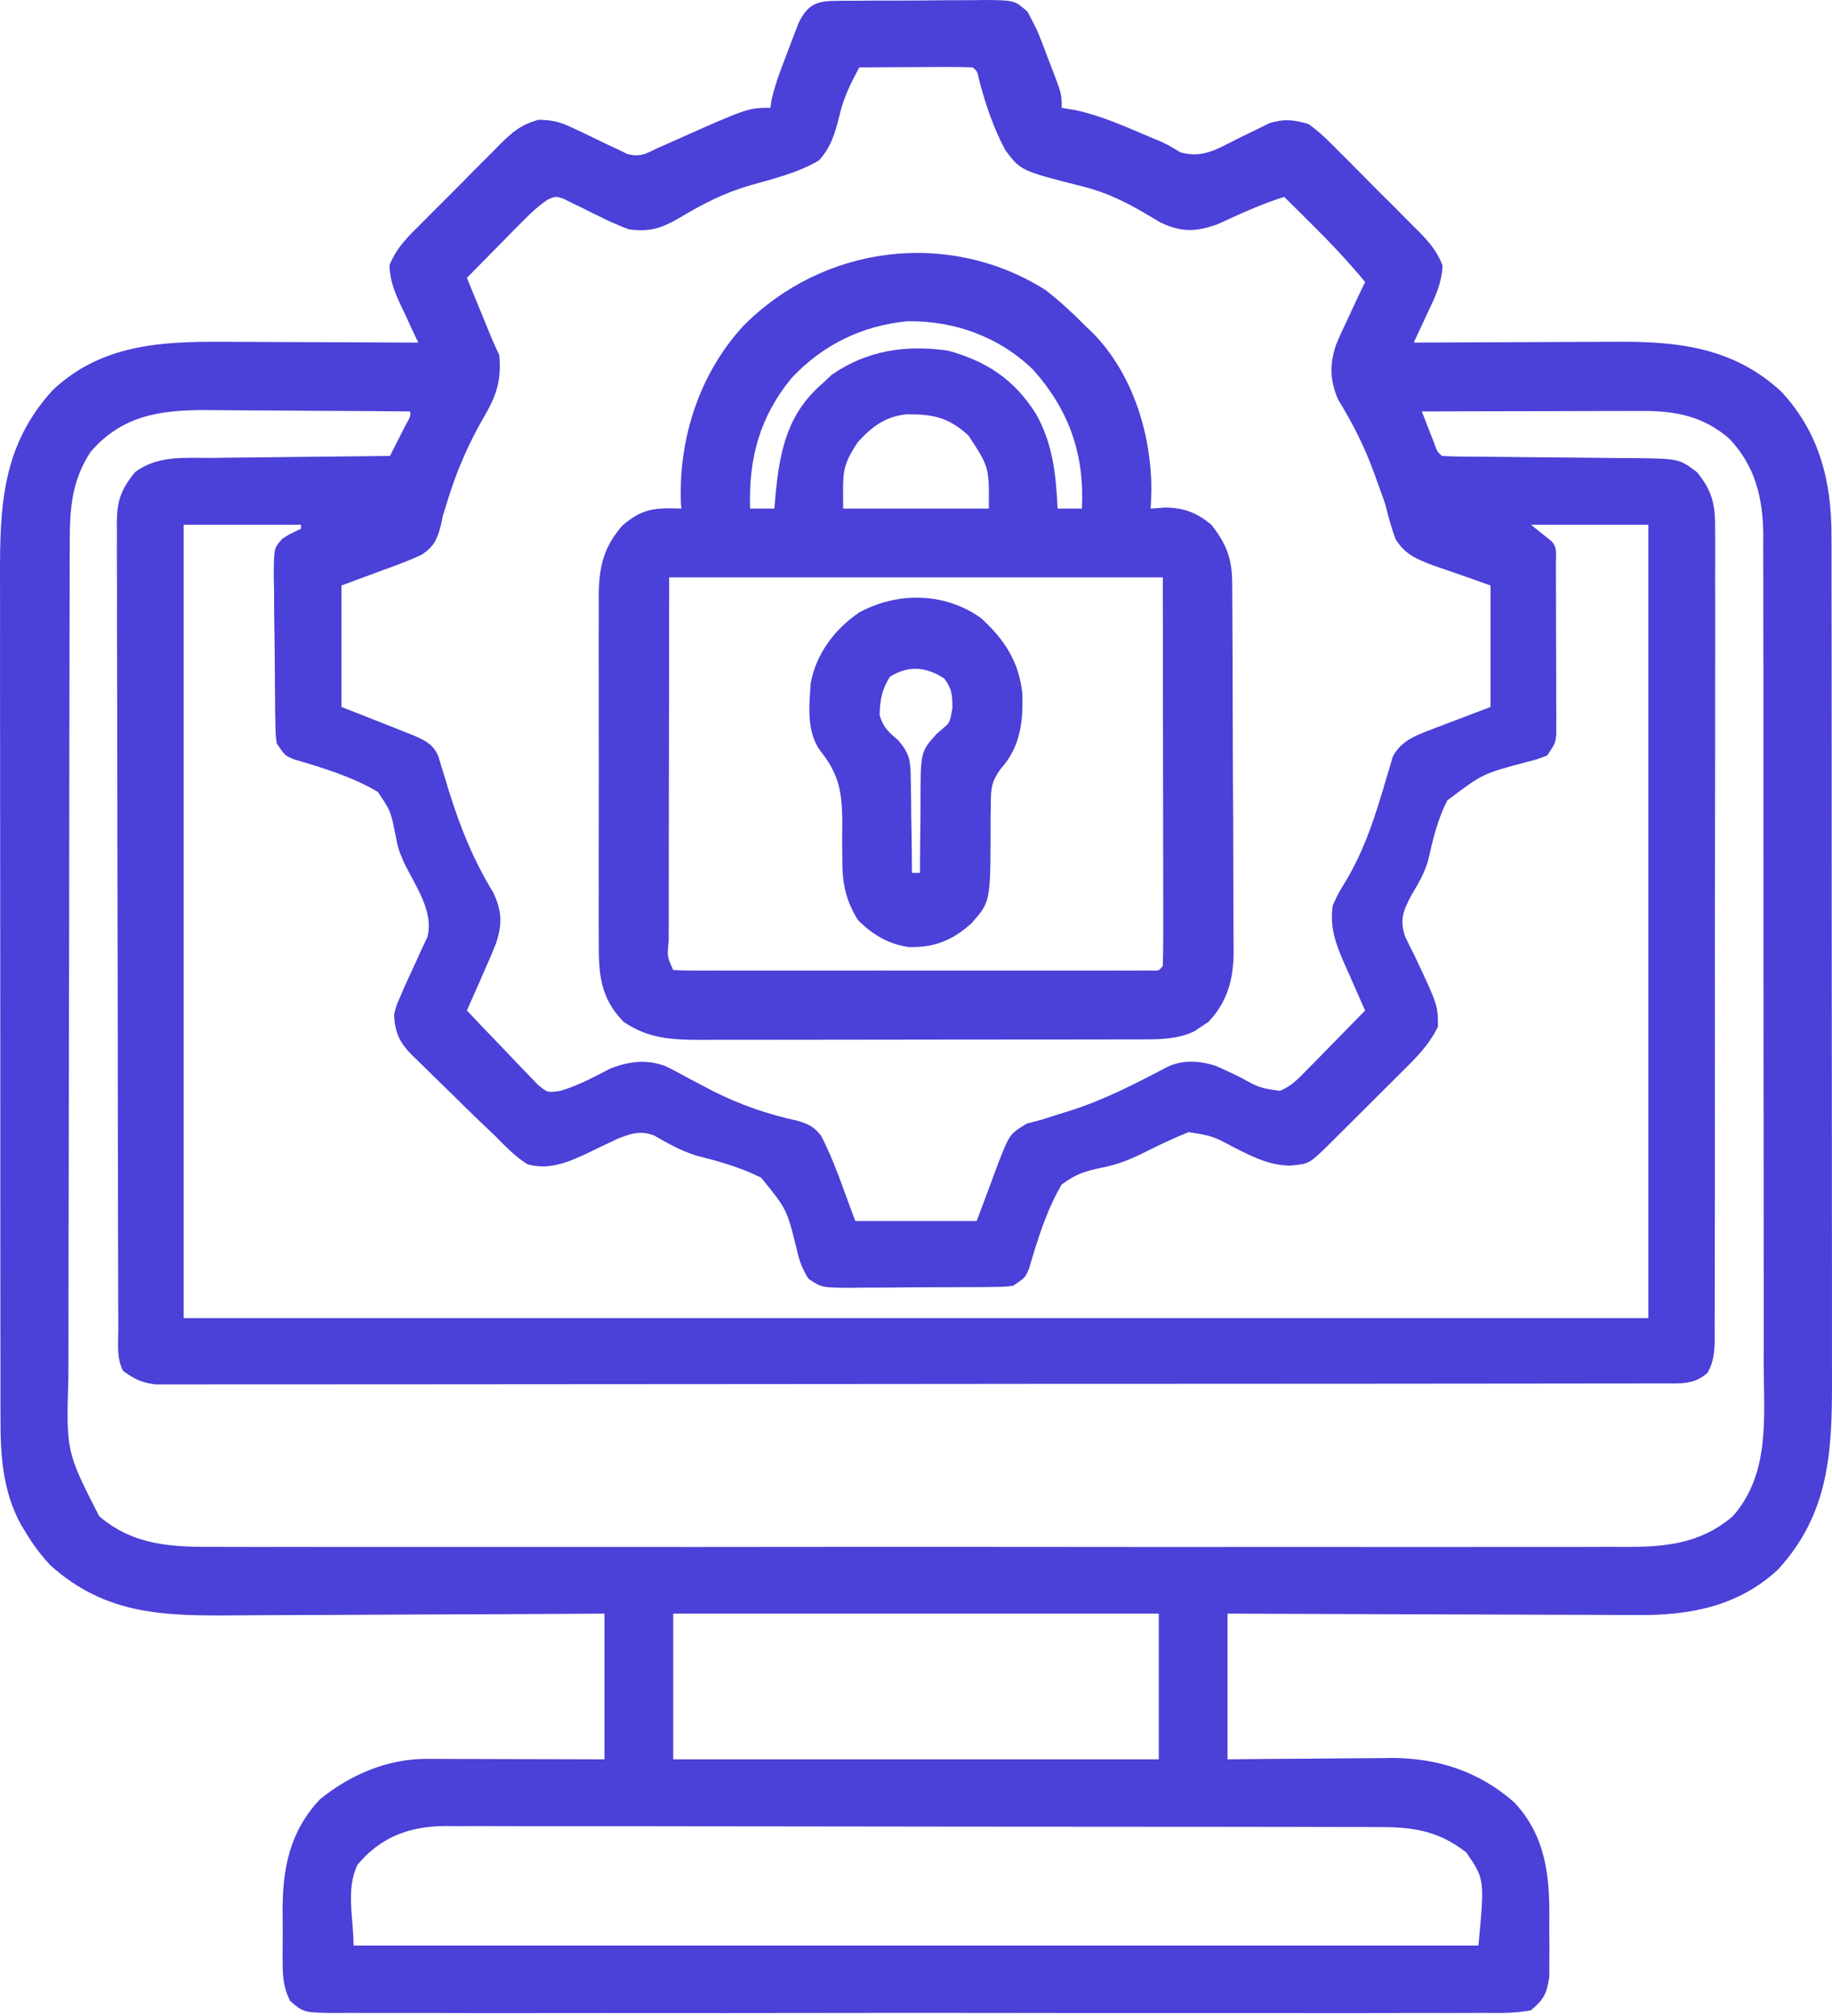 <svg xmlns="http://www.w3.org/2000/svg" width="100" height="110" viewBox="0 0 100 110" fill="none"><path d="M45.553 0.049C45.772 0.046 45.99 0.042 46.215 0.039C46.568 0.039 46.568 0.039 46.928 0.039C47.17 0.037 47.412 0.035 47.661 0.033C48.174 0.031 48.686 0.03 49.198 0.031C49.983 0.032 50.766 0.022 51.551 0.013C52.048 0.012 52.545 0.011 53.043 0.011C53.395 0.006 53.395 0.006 53.755 0C55.377 0.015 55.377 0.015 56.092 0.643C56.628 1.675 56.628 1.675 56.83 2.201C56.896 2.373 56.963 2.546 57.032 2.724C57.132 2.99 57.132 2.99 57.233 3.262C57.303 3.441 57.373 3.62 57.445 3.804C57.951 5.131 57.951 5.131 57.951 5.884C58.202 5.925 58.452 5.966 58.71 6.009C60.135 6.321 61.453 6.918 62.791 7.485C62.944 7.548 63.097 7.611 63.255 7.676C63.693 7.872 63.693 7.872 64.437 8.313C65.668 8.653 66.455 8.124 67.558 7.569C67.959 7.37 68.362 7.175 68.766 6.984C68.943 6.895 69.119 6.806 69.301 6.715C70.123 6.476 70.597 6.53 71.424 6.768C72.052 7.211 72.576 7.74 73.113 8.289C73.267 8.442 73.421 8.596 73.58 8.754C73.904 9.078 74.227 9.404 74.548 9.731C75.039 10.231 75.536 10.725 76.035 11.217C76.35 11.534 76.664 11.851 76.978 12.168C77.126 12.315 77.275 12.462 77.428 12.613C78.017 13.221 78.436 13.692 78.743 14.487C78.699 15.438 78.361 16.16 77.953 17.01C77.878 17.173 77.803 17.335 77.726 17.503C77.542 17.901 77.355 18.298 77.166 18.694C77.335 18.693 77.504 18.692 77.678 18.691C79.279 18.683 80.881 18.676 82.483 18.672C83.306 18.669 84.129 18.666 84.952 18.661C85.748 18.656 86.544 18.654 87.341 18.652C87.642 18.652 87.944 18.65 88.246 18.648C91.641 18.622 94.644 18.975 97.237 21.372C99.336 23.636 99.985 26.305 99.972 29.304C99.973 29.518 99.974 29.733 99.975 29.954C99.977 30.668 99.976 31.382 99.975 32.096C99.976 32.61 99.977 33.124 99.978 33.638C99.981 35.03 99.982 36.423 99.981 37.816C99.981 39.127 99.982 40.439 99.983 41.75C99.986 44.507 99.985 47.264 99.984 50.02C99.983 52.538 99.985 55.055 99.99 57.573C99.994 60.162 99.996 62.752 99.995 65.342C99.994 66.794 99.995 68.246 99.998 69.698C100.001 71.064 100 72.429 99.998 73.795C99.997 74.295 99.998 74.795 99.999 75.295C100.013 79.225 99.836 82.621 97.044 85.648C94.882 87.645 92.254 88.15 89.397 88.12C89.153 88.12 88.909 88.12 88.658 88.12C87.861 88.12 87.064 88.114 86.267 88.109C85.711 88.108 85.155 88.107 84.599 88.106C83.29 88.104 81.982 88.099 80.673 88.092C79.035 88.084 77.397 88.081 75.759 88.077C72.841 88.07 69.924 88.058 67.006 88.044C67.006 90.668 67.006 93.292 67.006 95.995C67.762 95.988 68.517 95.98 69.296 95.972C70.034 95.967 70.771 95.963 71.509 95.959C72.019 95.956 72.528 95.951 73.038 95.945C73.774 95.937 74.51 95.934 75.245 95.931C75.471 95.927 75.696 95.924 75.928 95.92C78.467 95.92 80.716 96.644 82.648 98.335C84.373 100.173 84.599 102.346 84.569 104.769C84.565 105.233 84.569 105.697 84.575 106.161C84.574 106.46 84.573 106.758 84.572 107.057C84.571 107.324 84.57 107.591 84.569 107.866C84.422 108.787 84.284 109.076 83.571 109.689C82.691 109.86 81.816 109.838 80.921 109.829C80.647 109.831 80.373 109.832 80.09 109.834C79.328 109.838 78.567 109.837 77.805 109.833C76.983 109.831 76.162 109.834 75.341 109.838C73.731 109.842 72.122 109.841 70.513 109.838C69.205 109.836 67.897 109.835 66.59 109.837C66.403 109.837 66.218 109.837 66.026 109.837C65.648 109.837 65.27 109.838 64.893 109.838C61.349 109.841 57.805 109.838 54.261 109.832C51.218 109.827 48.176 109.828 45.133 109.833C41.602 109.839 38.071 109.841 34.54 109.838C34.163 109.837 33.787 109.837 33.411 109.837C33.225 109.836 33.04 109.836 32.849 109.836C31.543 109.835 30.236 109.837 28.93 109.839C27.338 109.842 25.747 109.842 24.155 109.836C23.343 109.833 22.53 109.832 21.718 109.835C20.838 109.839 19.958 109.835 19.078 109.829C18.82 109.831 18.562 109.834 18.297 109.836C16.577 109.815 16.577 109.815 15.829 109.173C15.471 108.43 15.432 107.881 15.428 107.057C15.427 106.839 15.427 106.839 15.426 106.617C15.425 106.31 15.427 106.004 15.431 105.697C15.435 105.235 15.431 104.774 15.425 104.312C15.42 101.946 15.805 99.951 17.461 98.18C19.119 96.833 21.149 95.965 23.291 95.97C23.507 95.97 23.724 95.97 23.947 95.97C24.293 95.972 24.293 95.972 24.647 95.974C24.886 95.974 25.124 95.975 25.37 95.975C26.131 95.976 26.891 95.979 27.652 95.982C28.168 95.983 28.684 95.984 29.201 95.985C30.465 95.987 31.73 95.991 32.994 95.995C32.994 93.372 32.994 90.748 32.994 88.044C31.882 88.051 31.882 88.051 30.748 88.058C28.292 88.073 25.837 88.083 23.381 88.09C21.892 88.095 20.404 88.101 18.916 88.111C17.478 88.121 16.041 88.126 14.603 88.128C14.056 88.13 13.509 88.133 12.962 88.138C9.033 88.171 5.806 88.162 2.736 85.394C2.221 84.84 1.802 84.273 1.411 83.627C1.325 83.487 1.239 83.346 1.151 83.201C0.155 81.398 0.019 79.431 0.028 77.409C0.027 77.194 0.026 76.979 0.025 76.758C0.023 76.045 0.024 75.331 0.025 74.618C0.024 74.104 0.023 73.59 0.022 73.076C0.019 71.684 0.018 70.293 0.019 68.901C0.019 67.59 0.018 66.279 0.017 64.968C0.014 62.213 0.015 59.457 0.016 56.702C0.017 54.186 0.015 51.67 0.011 49.154C0.006 46.566 0.005 43.977 0.005 41.388C0.006 39.937 0.005 38.486 0.002 37.035C-0.001 35.669 -0 34.304 0.003 32.939C0.003 32.44 0.003 31.94 0.001 31.441C-0.012 27.557 0.131 24.3 2.874 21.29C5.518 18.801 8.753 18.624 12.201 18.651C12.509 18.652 12.818 18.653 13.127 18.653C13.93 18.655 14.733 18.659 15.537 18.664C16.36 18.669 17.183 18.671 18.007 18.673C19.616 18.677 21.225 18.685 22.834 18.694C22.72 18.455 22.606 18.215 22.488 17.968C22.341 17.649 22.194 17.33 22.047 17.01C21.972 16.853 21.896 16.695 21.818 16.533C21.496 15.823 21.293 15.271 21.257 14.487C21.635 13.511 22.286 12.896 23.022 12.168C23.252 11.936 23.252 11.936 23.486 11.7C23.809 11.374 24.134 11.051 24.46 10.728C24.958 10.235 25.449 9.735 25.939 9.235C26.255 8.919 26.571 8.604 26.887 8.289C27.033 8.14 27.179 7.99 27.33 7.837C28.017 7.166 28.447 6.805 29.385 6.536C30.143 6.547 30.573 6.647 31.249 6.976C31.449 7.068 31.648 7.161 31.853 7.256C32.266 7.456 32.678 7.656 33.09 7.856C33.289 7.948 33.488 8.04 33.693 8.135C33.961 8.266 33.961 8.266 34.234 8.399C34.928 8.578 35.234 8.409 35.865 8.093C36.003 8.033 36.141 7.973 36.283 7.912C36.413 7.853 36.542 7.795 36.676 7.735C40.826 5.884 40.826 5.884 42.049 5.884C42.07 5.744 42.091 5.603 42.113 5.458C42.329 4.526 42.669 3.656 43.015 2.765C43.083 2.586 43.15 2.407 43.219 2.222C43.319 1.964 43.319 1.964 43.421 1.7C43.511 1.466 43.511 1.466 43.602 1.227C44.075 0.293 44.516 0.059 45.553 0.049ZM46.908 3.676C46.438 4.537 46.054 5.318 45.827 6.278C45.591 7.235 45.374 8.018 44.699 8.756C43.539 9.434 42.231 9.748 40.947 10.114C39.537 10.518 38.331 11.14 37.078 11.894C36.102 12.461 35.443 12.668 34.319 12.51C33.433 12.185 32.601 11.755 31.759 11.333C31.589 11.252 31.42 11.17 31.245 11.087C31.093 11.01 30.941 10.934 30.784 10.855C30.341 10.701 30.341 10.701 29.905 10.886C29.375 11.243 28.953 11.642 28.504 12.098C28.239 12.365 28.239 12.365 27.969 12.637C27.787 12.823 27.605 13.009 27.417 13.2C27.232 13.388 27.046 13.576 26.855 13.769C26.397 14.232 25.94 14.696 25.485 15.161C25.737 15.777 25.991 16.394 26.244 17.01C26.316 17.186 26.387 17.361 26.462 17.542C26.565 17.794 26.565 17.794 26.671 18.051C26.734 18.206 26.798 18.361 26.864 18.52C26.983 18.803 27.114 19.082 27.251 19.357C27.384 20.835 27.076 21.65 26.327 22.904C25.494 24.379 24.887 25.807 24.396 27.426C24.279 27.805 24.279 27.805 24.159 28.191C24.13 28.34 24.1 28.488 24.07 28.641C23.87 29.428 23.686 29.837 22.988 30.284C22.341 30.578 21.696 30.825 21.026 31.062C20.238 31.354 19.45 31.646 18.638 31.946C18.638 34.133 18.638 36.319 18.638 38.572C20.061 39.134 20.061 39.134 21.486 39.695C21.663 39.766 21.841 39.836 22.024 39.909C22.206 39.981 22.387 40.052 22.574 40.126C23.216 40.41 23.641 40.604 23.927 41.264C23.986 41.463 24.046 41.662 24.107 41.867C24.21 42.198 24.21 42.198 24.315 42.536C24.386 42.772 24.458 43.008 24.532 43.251C25.15 45.213 25.854 46.952 26.927 48.705C27.391 49.69 27.423 50.415 27.083 51.455C26.859 52.023 26.618 52.579 26.368 53.135C26.242 53.425 26.242 53.425 26.113 53.72C25.906 54.193 25.696 54.665 25.485 55.136C26.084 55.774 26.689 56.407 27.299 57.036C27.506 57.25 27.711 57.466 27.915 57.683C28.208 57.995 28.507 58.302 28.806 58.609C28.984 58.795 29.162 58.981 29.346 59.173C29.884 59.623 29.884 59.623 30.589 59.522C31.57 59.231 32.438 58.758 33.344 58.29C34.363 57.908 35.262 57.794 36.29 58.158C36.725 58.363 37.143 58.587 37.563 58.822C37.872 58.986 38.182 59.148 38.492 59.31C38.645 59.39 38.797 59.469 38.954 59.552C40.402 60.277 41.905 60.801 43.485 61.141C44.122 61.327 44.405 61.449 44.821 61.972C45.579 63.428 46.108 65.114 46.687 66.621C48.874 66.621 51.06 66.621 53.313 66.621C53.904 65.054 53.904 65.054 54.482 63.483C55.113 61.877 55.113 61.877 56.046 61.307C56.442 61.204 56.442 61.204 56.847 61.099C57.219 60.979 57.219 60.979 57.598 60.855C57.856 60.776 58.114 60.698 58.379 60.616C60.252 60.02 61.959 59.144 63.693 58.228C64.527 57.811 65.492 57.875 66.363 58.157C66.824 58.357 67.275 58.57 67.724 58.794C68.746 59.356 68.746 59.356 69.865 59.522C70.491 59.261 70.849 58.877 71.323 58.393C71.603 58.11 71.603 58.11 71.888 57.822C72.081 57.623 72.274 57.425 72.473 57.221C72.669 57.022 72.865 56.822 73.067 56.617C73.551 56.125 74.034 55.631 74.516 55.136C74.462 55.017 74.409 54.898 74.353 54.776C74.11 54.23 73.871 53.682 73.632 53.135C73.548 52.948 73.463 52.76 73.377 52.568C72.905 51.476 72.576 50.603 72.749 49.394C73.073 48.705 73.073 48.705 73.522 47.972C74.522 46.261 75.095 44.453 75.647 42.556C75.714 42.335 75.781 42.115 75.85 41.888C75.907 41.691 75.964 41.493 76.023 41.29C76.496 40.362 77.431 40.071 78.364 39.715C78.523 39.654 78.681 39.593 78.845 39.53C79.043 39.455 79.24 39.38 79.444 39.303C80.077 39.062 80.71 38.821 81.362 38.572C81.362 36.385 81.362 34.199 81.362 31.946C79.806 31.391 79.806 31.391 78.244 30.857C77.34 30.511 76.682 30.256 76.173 29.406C75.947 28.785 75.776 28.171 75.62 27.529C75.517 27.224 75.41 26.921 75.298 26.619C75.199 26.346 75.1 26.072 74.999 25.79C74.478 24.362 73.837 23.097 73.04 21.8C72.593 20.763 72.57 19.901 72.917 18.844C73.139 18.306 73.379 17.783 73.632 17.259C73.716 17.077 73.801 16.895 73.888 16.708C74.094 16.265 74.303 15.822 74.516 15.382C73.579 14.262 72.6 13.217 71.561 12.193C71.42 12.052 71.278 11.912 71.133 11.767C70.788 11.425 70.444 11.084 70.098 10.743C68.836 11.139 67.661 11.681 66.462 12.236C65.258 12.659 64.505 12.684 63.341 12.138C63.052 11.97 62.765 11.799 62.479 11.627C61.367 10.976 60.331 10.479 59.076 10.168C55.727 9.319 55.727 9.319 54.885 8.207C54.224 6.978 53.791 5.688 53.44 4.34C53.353 3.901 53.353 3.901 53.092 3.676C52.634 3.657 52.176 3.652 51.718 3.654C51.3 3.655 51.3 3.655 50.874 3.656C50.578 3.658 50.282 3.66 49.986 3.662C49.689 3.663 49.392 3.664 49.096 3.665C48.366 3.668 47.637 3.671 46.908 3.676ZM4.945 24.658C3.905 26.245 3.807 27.765 3.808 29.616C3.807 29.827 3.806 30.038 3.805 30.256C3.803 30.964 3.802 31.672 3.801 32.38C3.8 32.888 3.798 33.395 3.797 33.903C3.792 35.57 3.79 37.237 3.788 38.905C3.787 39.479 3.786 40.053 3.785 40.628C3.781 43.017 3.778 45.406 3.776 47.795C3.776 48.415 3.776 49.034 3.775 49.654C3.775 49.808 3.775 49.962 3.775 50.12C3.773 52.613 3.767 55.105 3.76 57.598C3.753 60.16 3.749 62.722 3.748 65.284C3.748 66.721 3.746 68.158 3.74 69.596C3.735 70.948 3.734 72.301 3.736 73.654C3.736 74.149 3.735 74.645 3.732 75.14C3.614 79.208 3.614 79.208 5.414 82.73C7.333 84.368 9.471 84.418 11.882 84.402C12.225 84.403 12.567 84.404 12.91 84.406C13.848 84.41 14.785 84.408 15.723 84.405C16.736 84.403 17.749 84.406 18.762 84.409C20.744 84.413 22.727 84.412 24.709 84.409C26.321 84.407 27.932 84.407 29.544 84.408C29.773 84.408 30.003 84.408 30.239 84.409C30.706 84.409 31.172 84.409 31.639 84.409C36.009 84.412 40.38 84.409 44.751 84.404C48.499 84.4 52.248 84.401 55.996 84.405C60.352 84.41 64.707 84.412 69.062 84.409C69.527 84.409 69.992 84.408 70.456 84.408C70.685 84.408 70.913 84.408 71.149 84.408C72.758 84.407 74.367 84.408 75.976 84.41C77.938 84.413 79.9 84.412 81.861 84.407C82.862 84.405 83.862 84.404 84.863 84.407C85.779 84.41 86.696 84.408 87.612 84.403C87.943 84.403 88.274 84.403 88.605 84.405C90.865 84.419 92.808 84.248 94.586 82.73C96.635 80.412 96.284 77.315 96.271 74.426C96.272 73.918 96.273 73.409 96.274 72.901C96.277 71.526 96.275 70.152 96.271 68.777C96.268 67.335 96.27 65.894 96.27 64.453C96.271 62.033 96.268 59.614 96.263 57.194C96.258 54.708 96.256 52.223 96.258 49.737C96.261 46.735 96.261 43.734 96.257 40.733C96.256 39.588 96.256 38.444 96.257 37.3C96.258 35.952 96.256 34.604 96.251 33.257C96.25 32.763 96.25 32.269 96.251 31.775C96.252 31.1 96.249 30.424 96.246 29.748C96.247 29.555 96.248 29.361 96.249 29.161C96.229 27.146 95.795 25.402 94.385 23.927C93 22.734 91.513 22.42 89.718 22.424C89.448 22.424 89.179 22.424 88.901 22.424C88.612 22.425 88.323 22.426 88.025 22.427C87.725 22.428 87.424 22.428 87.124 22.428C86.335 22.429 85.547 22.431 84.759 22.434C83.954 22.436 83.148 22.437 82.343 22.438C80.764 22.441 79.186 22.444 77.608 22.449C77.749 22.813 77.892 23.176 78.035 23.54C78.115 23.742 78.194 23.944 78.276 24.153C78.447 24.641 78.447 24.641 78.712 24.878C79.098 24.902 79.485 24.911 79.871 24.913C80.243 24.917 80.243 24.917 80.622 24.92C80.892 24.922 81.162 24.923 81.441 24.925C82.008 24.931 82.575 24.938 83.142 24.944C84.039 24.953 84.937 24.962 85.834 24.967C86.698 24.973 87.562 24.983 88.425 24.994C88.827 24.995 88.827 24.995 89.237 24.996C91.662 25.032 91.662 25.032 92.626 25.762C93.54 26.867 93.636 27.664 93.62 29.035C93.621 29.228 93.623 29.422 93.624 29.621C93.627 30.268 93.624 30.915 93.62 31.562C93.621 32.027 93.622 32.491 93.624 32.955C93.627 34.216 93.624 35.476 93.621 36.736C93.618 38.055 93.619 39.373 93.62 40.691C93.621 42.905 93.618 45.118 93.612 47.332C93.607 49.892 93.606 52.453 93.609 55.014C93.611 57.476 93.61 59.938 93.607 62.4C93.606 63.448 93.606 64.497 93.607 65.545C93.608 66.779 93.605 68.013 93.601 69.246C93.599 69.7 93.599 70.153 93.6 70.607C93.602 71.224 93.599 71.842 93.595 72.46C93.597 72.73 93.597 72.73 93.599 73.006C93.591 73.727 93.56 74.257 93.214 74.897C92.49 75.563 91.723 75.484 90.788 75.484C90.574 75.485 90.574 75.485 90.355 75.486C89.873 75.487 89.391 75.487 88.909 75.487C88.561 75.487 88.214 75.488 87.866 75.488C86.907 75.49 85.949 75.491 84.991 75.491C83.958 75.491 82.926 75.493 81.893 75.494C79.635 75.497 77.376 75.499 75.117 75.5C73.707 75.5 72.298 75.501 70.888 75.502C66.988 75.505 63.087 75.507 59.186 75.508C58.937 75.508 58.687 75.508 58.429 75.508C58.179 75.508 57.929 75.508 57.671 75.508C57.163 75.508 56.656 75.508 56.149 75.508C55.771 75.509 55.771 75.509 55.386 75.509C51.307 75.51 47.227 75.513 43.148 75.519C38.962 75.524 34.776 75.526 30.591 75.527C28.239 75.527 25.888 75.528 23.537 75.532C21.535 75.536 19.534 75.537 17.532 75.535C16.51 75.534 15.488 75.534 14.466 75.537C13.532 75.54 12.597 75.54 11.662 75.537C11.323 75.537 10.985 75.537 10.646 75.539C10.186 75.542 9.727 75.54 9.267 75.538C9.012 75.538 8.756 75.538 8.493 75.538C7.736 75.446 7.32 75.246 6.711 74.793C6.354 74.079 6.458 73.297 6.458 72.513C6.457 72.32 6.456 72.128 6.456 71.929C6.453 71.281 6.452 70.632 6.451 69.983C6.45 69.52 6.449 69.056 6.447 68.593C6.443 67.33 6.441 66.068 6.439 64.806C6.438 64.018 6.437 63.23 6.435 62.442C6.431 59.977 6.428 57.513 6.426 55.048C6.424 52.201 6.418 49.354 6.409 46.507C6.402 44.307 6.399 42.108 6.398 39.909C6.398 38.595 6.396 37.281 6.39 35.967C6.385 34.73 6.384 33.494 6.387 32.258C6.387 31.804 6.385 31.35 6.382 30.896C6.378 30.277 6.38 29.657 6.383 29.038C6.38 28.858 6.378 28.678 6.376 28.493C6.389 27.335 6.612 26.683 7.374 25.762C8.606 24.829 10.104 24.994 11.582 24.986C11.86 24.982 12.137 24.978 12.424 24.974C13.158 24.964 13.892 24.957 14.626 24.951C15.377 24.945 16.127 24.935 16.878 24.925C18.348 24.906 19.818 24.891 21.288 24.878C21.473 24.515 21.657 24.152 21.84 23.788C21.943 23.585 22.045 23.383 22.151 23.174C22.408 22.73 22.408 22.73 22.392 22.449C20.674 22.434 18.956 22.422 17.237 22.415C16.439 22.411 15.641 22.407 14.843 22.399C14.071 22.392 13.299 22.388 12.527 22.386C12.093 22.384 11.659 22.379 11.224 22.374C8.707 22.373 6.647 22.68 4.945 24.658ZM10.024 28.633C10.024 42.918 10.024 57.203 10.024 71.922C36.408 71.922 62.792 71.922 89.976 71.922C89.976 57.636 89.976 43.351 89.976 28.633C87.862 28.633 85.749 28.633 83.571 28.633C83.935 28.925 84.3 29.216 84.675 29.517C85.03 29.872 84.926 30.254 84.928 30.745C84.93 31.067 84.93 31.067 84.932 31.395C84.933 31.746 84.933 31.746 84.933 32.103C84.934 32.341 84.934 32.58 84.935 32.825C84.936 33.331 84.937 33.836 84.937 34.341C84.937 35.116 84.941 35.891 84.946 36.665C84.946 37.155 84.947 37.645 84.947 38.135C84.948 38.368 84.95 38.6 84.952 38.84C84.951 39.056 84.95 39.272 84.95 39.494C84.95 39.684 84.95 39.875 84.951 40.071C84.896 40.559 84.896 40.559 84.454 41.222C83.962 41.413 83.962 41.413 83.354 41.574C80.939 42.211 80.939 42.211 79.005 43.67C78.474 44.697 78.217 45.787 77.964 46.91C77.763 47.645 77.417 48.215 77.028 48.869C76.597 49.698 76.401 50.159 76.683 51.064C76.834 51.396 76.996 51.722 77.166 52.044C78.491 54.85 78.491 54.85 78.491 56.02C77.993 57.05 77.23 57.783 76.427 58.577C76.291 58.712 76.156 58.847 76.017 58.986C75.732 59.271 75.446 59.554 75.161 59.837C74.722 60.272 74.285 60.708 73.849 61.144C73.572 61.421 73.294 61.697 73.017 61.973C72.821 62.169 72.821 62.169 72.62 62.369C71.47 63.505 71.47 63.505 70.418 63.599C69.28 63.585 68.408 63.135 67.407 62.632C66.201 61.985 66.201 61.985 64.882 61.773C64.028 62.114 63.208 62.508 62.387 62.92C61.645 63.283 61.026 63.532 60.209 63.698C59.27 63.89 58.723 64.053 57.951 64.633C57.116 66.051 56.636 67.644 56.172 69.214C55.963 69.713 55.963 69.713 55.301 70.155C54.825 70.214 54.825 70.214 54.266 70.219C54.057 70.222 53.848 70.225 53.632 70.228C53.406 70.228 53.181 70.228 52.948 70.229C52.716 70.231 52.483 70.232 52.244 70.233C51.753 70.236 51.261 70.237 50.77 70.237C50.017 70.238 49.265 70.246 48.513 70.254C48.036 70.255 47.559 70.256 47.081 70.257C46.743 70.261 46.743 70.261 46.399 70.266C44.851 70.256 44.851 70.256 44.128 69.772C43.801 69.248 43.641 68.834 43.506 68.233C42.96 65.993 42.96 65.993 41.55 64.262C40.415 63.688 39.223 63.361 37.995 63.049C37.173 62.792 36.454 62.389 35.711 61.959C34.947 61.663 34.416 61.857 33.676 62.15C33.545 62.214 33.414 62.277 33.279 62.343C33.057 62.446 33.057 62.446 32.831 62.552C32.527 62.696 32.224 62.842 31.922 62.99C30.895 63.465 29.926 63.837 28.797 63.529C28.118 63.106 27.591 62.551 27.031 61.983C26.706 61.673 26.382 61.364 26.057 61.055C25.581 60.599 25.113 60.137 24.645 59.674C24.402 59.436 24.159 59.198 23.914 58.962C23.556 58.616 23.202 58.267 22.849 57.917C22.685 57.761 22.685 57.761 22.518 57.601C21.809 56.888 21.561 56.36 21.509 55.357C21.642 54.838 21.642 54.838 21.868 54.336C21.949 54.147 22.03 53.959 22.113 53.764C22.31 53.33 22.511 52.896 22.713 52.464C22.817 52.234 22.921 52.005 23.027 51.768C23.127 51.557 23.227 51.347 23.329 51.13C23.698 49.739 22.665 48.319 22.063 47.092C21.73 46.302 21.73 46.302 21.576 45.498C21.322 44.245 21.322 44.245 20.626 43.21C19.21 42.373 17.614 41.895 16.045 41.431C15.546 41.222 15.546 41.222 15.104 40.559C15.042 40.075 15.042 40.075 15.033 39.505C15.029 39.291 15.024 39.077 15.02 38.857C15.018 38.627 15.016 38.396 15.014 38.158C15.012 37.921 15.009 37.684 15.007 37.44C15.003 36.938 15 36.436 14.998 35.934C14.994 35.166 14.98 34.398 14.966 33.63C14.963 33.142 14.961 32.655 14.959 32.168C14.954 31.938 14.948 31.707 14.943 31.471C14.952 29.906 14.952 29.906 15.409 29.399C15.776 29.158 15.776 29.158 16.429 28.854C16.429 28.781 16.429 28.708 16.429 28.633C14.316 28.633 12.202 28.633 10.024 28.633ZM36.748 88.044C36.748 90.668 36.748 93.292 36.748 95.995C45.495 95.995 54.241 95.995 63.252 95.995C63.252 93.372 63.252 90.748 63.252 88.044C54.506 88.044 45.76 88.044 36.748 88.044ZM19.521 101.738C18.862 103.056 19.3 104.681 19.3 106.155C39.562 106.155 59.824 106.155 80.7 106.155C81.04 102.533 81.04 102.533 80.037 101.075C78.47 99.857 77.077 99.685 75.161 99.691C74.938 99.69 74.715 99.689 74.484 99.688C73.736 99.685 72.988 99.686 72.24 99.686C71.703 99.685 71.167 99.683 70.63 99.681C69.324 99.678 68.018 99.677 66.712 99.676C65.65 99.676 64.588 99.675 63.526 99.674C60.512 99.67 57.499 99.668 54.486 99.668C54.324 99.668 54.161 99.668 53.994 99.668C53.75 99.668 53.75 99.668 53.502 99.668C50.868 99.668 48.234 99.664 45.601 99.658C42.895 99.652 40.188 99.649 37.482 99.649C35.964 99.649 34.445 99.648 32.927 99.643C31.498 99.639 30.07 99.639 28.642 99.642C28.118 99.642 27.594 99.641 27.071 99.639C26.355 99.635 25.639 99.637 24.923 99.641C24.716 99.639 24.51 99.636 24.297 99.634C22.349 99.654 20.801 100.218 19.521 101.738Z" fill="#4B40D7"></path><path d="M57.067 15.823C57.859 16.436 58.572 17.099 59.276 17.811C59.419 17.949 59.562 18.088 59.71 18.23C61.844 20.444 62.839 23.685 62.851 26.714C62.84 27.059 62.828 27.405 62.809 27.75C63.069 27.731 63.329 27.713 63.596 27.694C64.627 27.698 65.329 27.977 66.122 28.633C66.948 29.676 67.252 30.491 67.259 31.8C67.261 32.085 67.261 32.085 67.264 32.376C67.265 32.582 67.265 32.789 67.266 33.002C67.267 33.221 67.269 33.44 67.27 33.666C67.275 34.392 67.277 35.117 67.279 35.842C67.28 36.09 67.281 36.338 67.282 36.593C67.287 37.906 67.29 39.218 67.292 40.53C67.294 41.885 67.302 43.239 67.311 44.593C67.317 45.635 67.318 46.678 67.319 47.72C67.32 48.219 67.323 48.718 67.327 49.217C67.332 49.917 67.332 50.616 67.331 51.315C67.335 51.623 67.335 51.623 67.339 51.937C67.327 53.431 67.008 54.657 65.958 55.763C65.834 55.843 65.711 55.923 65.584 56.006C65.461 56.09 65.339 56.174 65.212 56.26C64.357 56.675 63.467 56.71 62.531 56.712C62.301 56.713 62.071 56.714 61.835 56.715C61.585 56.715 61.335 56.714 61.078 56.714C60.813 56.715 60.548 56.716 60.276 56.717C59.551 56.718 58.826 56.719 58.102 56.719C57.648 56.719 57.195 56.72 56.742 56.72C55.159 56.722 53.576 56.723 51.994 56.723C50.521 56.723 49.048 56.725 47.575 56.729C46.308 56.732 45.041 56.733 43.775 56.733C43.019 56.733 42.264 56.733 41.508 56.736C40.665 56.738 39.822 56.737 38.978 56.736C38.729 56.737 38.481 56.738 38.224 56.74C36.628 56.733 35.399 56.67 34.042 55.757C32.745 54.43 32.675 53.121 32.687 51.351C32.686 51.131 32.684 50.912 32.683 50.685C32.68 49.963 32.682 49.24 32.684 48.517C32.684 48.013 32.683 47.509 32.683 47.005C32.682 45.95 32.683 44.895 32.686 43.839C32.69 42.488 32.688 41.138 32.684 39.787C32.681 38.746 32.682 37.706 32.684 36.665C32.684 36.167 32.684 35.669 32.682 35.171C32.681 34.474 32.683 33.778 32.687 33.081C32.685 32.876 32.684 32.671 32.683 32.46C32.698 30.925 32.94 29.866 33.973 28.674C35.082 27.728 35.76 27.702 37.19 27.75C37.178 27.564 37.178 27.564 37.166 27.375C37.049 23.89 38.189 20.378 40.566 17.792C44.937 13.369 51.778 12.49 57.067 15.823ZM43.208 20.627C41.455 22.763 40.858 25.035 40.944 27.75C41.382 27.75 41.819 27.75 42.27 27.75C42.288 27.52 42.308 27.291 42.327 27.054C42.56 24.621 42.961 22.568 44.92 20.903C45.079 20.753 45.239 20.602 45.403 20.447C47.345 19.109 49.457 18.801 51.767 19.136C53.892 19.733 55.366 20.714 56.547 22.578C57.474 24.229 57.638 25.88 57.73 27.75C58.167 27.75 58.604 27.75 59.055 27.75C59.203 24.793 58.371 22.397 56.397 20.177C54.536 18.373 52.106 17.494 49.531 17.529C47.044 17.768 44.909 18.817 43.208 20.627ZM46.839 24.105C45.899 25.497 46.024 25.836 46.024 27.75C48.648 27.75 51.272 27.75 53.975 27.75C53.994 25.488 53.994 25.488 52.871 23.774C51.782 22.763 50.908 22.591 49.463 22.608C48.325 22.732 47.614 23.267 46.839 24.105ZM36.527 31.504C36.523 34.998 36.518 38.492 36.513 42.092C36.511 43.197 36.509 44.301 36.507 45.44C36.507 46.427 36.507 46.427 36.506 47.413C36.506 47.855 36.505 48.295 36.504 48.736C36.502 49.403 36.502 50.069 36.502 50.735C36.501 50.933 36.5 51.131 36.5 51.335C36.414 52.2 36.414 52.2 36.748 52.928C37.091 52.949 37.435 52.956 37.779 52.956C38.114 52.957 38.114 52.957 38.455 52.958C38.702 52.957 38.948 52.957 39.202 52.956C39.461 52.957 39.719 52.957 39.985 52.957C40.695 52.958 41.405 52.958 42.115 52.957C42.856 52.957 43.598 52.957 44.339 52.958C45.585 52.958 46.83 52.958 48.076 52.956C49.518 52.955 50.96 52.956 52.401 52.957C53.637 52.958 54.873 52.958 56.109 52.957C56.848 52.957 57.587 52.957 58.326 52.958C59.15 52.958 59.973 52.957 60.797 52.956C61.167 52.957 61.167 52.957 61.544 52.958C61.767 52.957 61.99 52.956 62.22 52.956C62.415 52.956 62.61 52.956 62.811 52.955C63.251 52.976 63.251 52.976 63.472 52.707C63.493 52.048 63.5 51.394 63.497 50.735C63.497 50.42 63.497 50.42 63.497 50.098C63.497 49.415 63.495 48.731 63.494 48.047C63.493 47.626 63.493 47.206 63.493 46.785C63.492 45.22 63.489 43.656 63.486 42.092C63.481 38.598 63.477 35.104 63.472 31.504C54.58 31.504 45.688 31.504 36.527 31.504Z" fill="#4B40D7"></path><path d="M53.533 33.713C54.82 34.876 55.623 36.1 55.803 37.836C55.856 39.383 55.696 40.762 54.63 41.94C54.124 42.648 54.086 42.99 54.085 43.849C54.081 44.097 54.076 44.345 54.072 44.6C54.072 44.856 54.072 45.113 54.072 45.377C54.057 49.219 54.057 49.219 53.015 50.391C51.966 51.325 50.992 51.713 49.585 51.673C48.469 51.506 47.612 50.983 46.825 50.195C46.178 49.15 45.971 48.194 45.979 46.974C45.977 46.728 45.974 46.483 45.971 46.229C45.97 45.719 45.971 45.209 45.977 44.699C45.953 43.151 45.764 42.198 44.784 40.979C44.011 39.92 44.165 38.496 44.257 37.247C44.564 35.651 45.571 34.323 46.905 33.414C49.015 32.279 51.558 32.317 53.533 33.713ZM48.578 36.929C48.124 37.638 48.042 38.177 48.012 39.014C48.21 39.689 48.473 39.914 49.015 40.378C49.691 41.154 49.701 41.542 49.714 42.559C49.717 42.704 49.721 42.85 49.724 43C49.734 43.461 49.736 43.922 49.737 44.384C49.742 44.698 49.748 45.012 49.754 45.326C49.768 46.093 49.775 46.86 49.779 47.627C49.925 47.627 50.07 47.627 50.22 47.627C50.22 47.435 50.22 47.242 50.22 47.044C50.222 46.323 50.23 45.602 50.242 44.882C50.246 44.571 50.248 44.26 50.247 43.949C50.243 41.033 50.243 41.033 51.102 40.066C51.221 39.963 51.34 39.86 51.462 39.754C51.848 39.426 51.848 39.426 51.987 38.641C51.987 37.923 51.968 37.596 51.546 37.026C50.566 36.373 49.566 36.296 48.578 36.929Z" fill="#4B40D7"></path></svg>